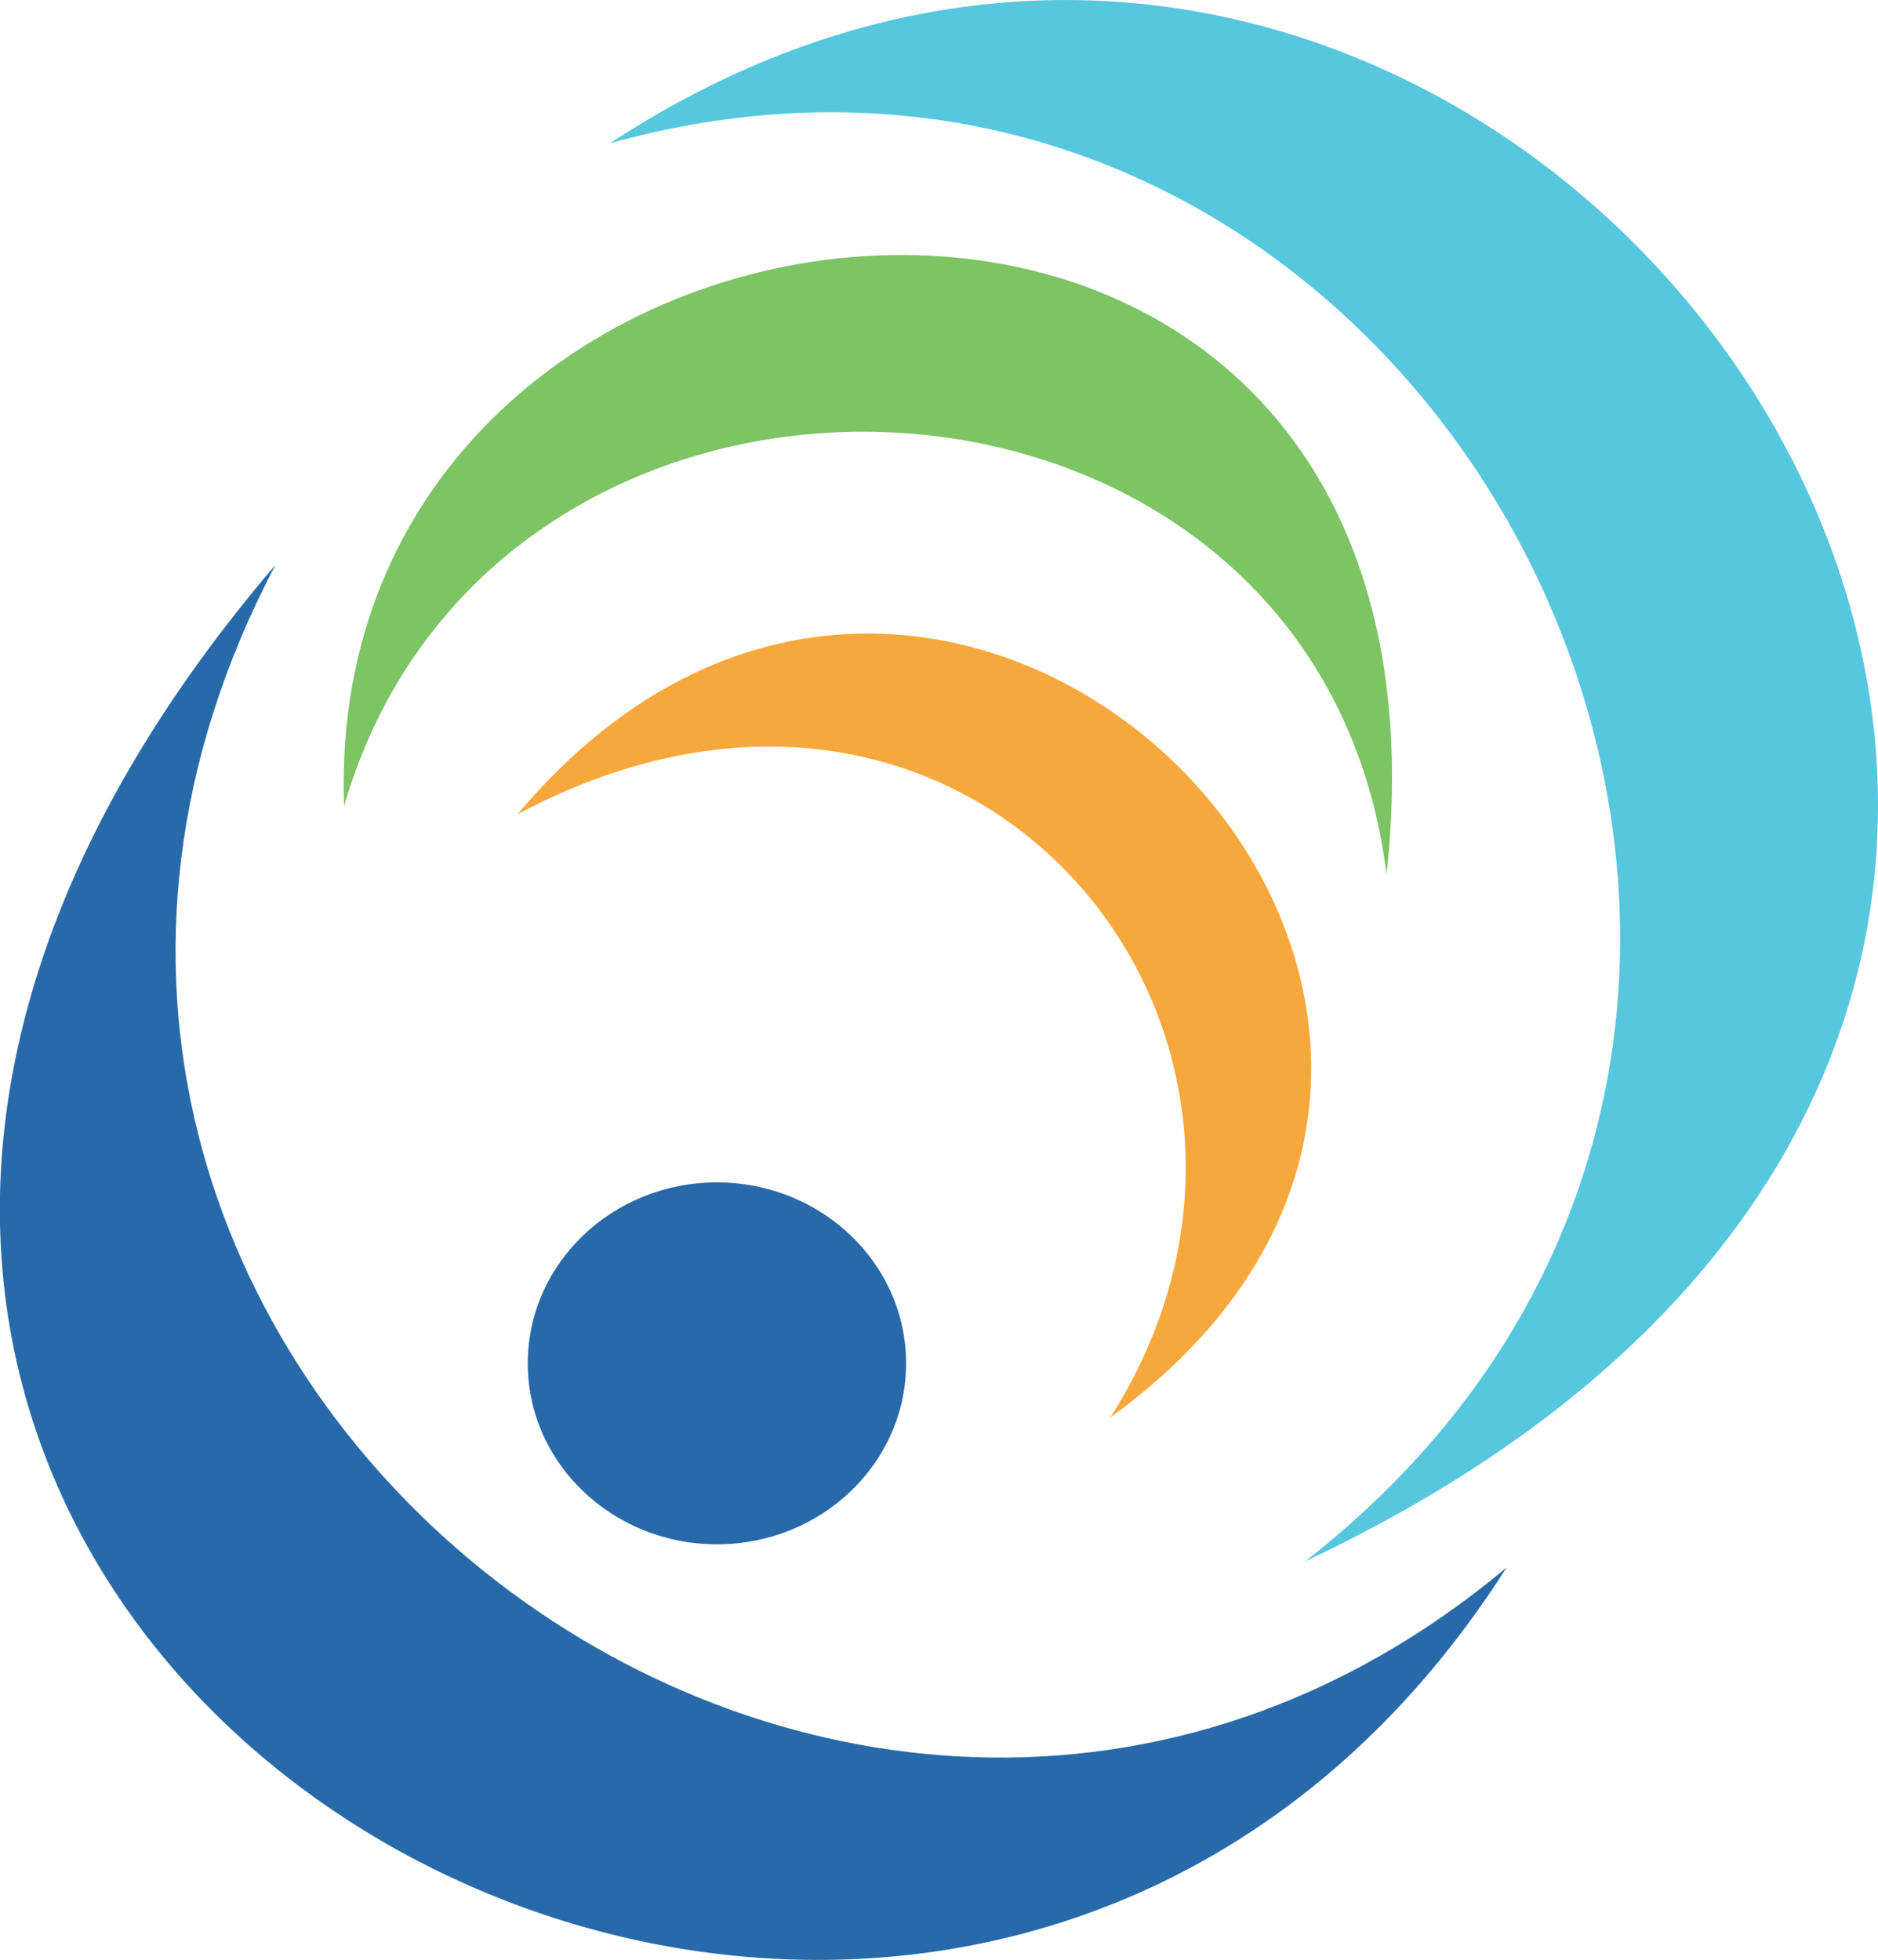 <?xml version="1.0" encoding="utf-8"?>
<!-- Generator: Adobe Illustrator 23.0.1, SVG Export Plug-In . SVG Version: 6.00 Build 0)  -->
<svg version="1.1" id="Layer_1" xmlns="http://www.w3.org/2000/svg" xmlns:xlink="http://www.w3.org/1999/xlink" x="0px" y="0px"
	 viewBox="0 0 274 286" style="enable-background:new 0 0 274 286;" xml:space="preserve">
<style type="text/css">
	.st0{fill:#57C7DD;}
	.st1{fill:#286AA9;}
	.st2{fill:#7DC464;}
	.st3{fill:#F7A83C;}
</style>
<path class="st0" d="M89,20.9c120.4-33.5,203.5,127.3,101.4,206.9C371.1,142.7,222.1-66.4,89,20.9z"/>
<path class="st1" d="M219.8,228.7C122.7,309.9-20.7,198,40.2,82.4C-91,236,133.4,364.3,219.8,228.7z"/>
<path class="st2" d="M50.2,117.6c22.4-77,142-71.6,152.1,10C216.1,1,46.5,16.5,50.2,117.6z"/>
<path class="st3" d="M75.5,118.8c66.9-35.7,121.7,32.7,86.5,88C242.2,148.6,139.1,43.1,75.5,118.8z"/>
<ellipse class="st1" cx="104.6" cy="198.9" rx="27.6" ry="26.4"/>
</svg>

